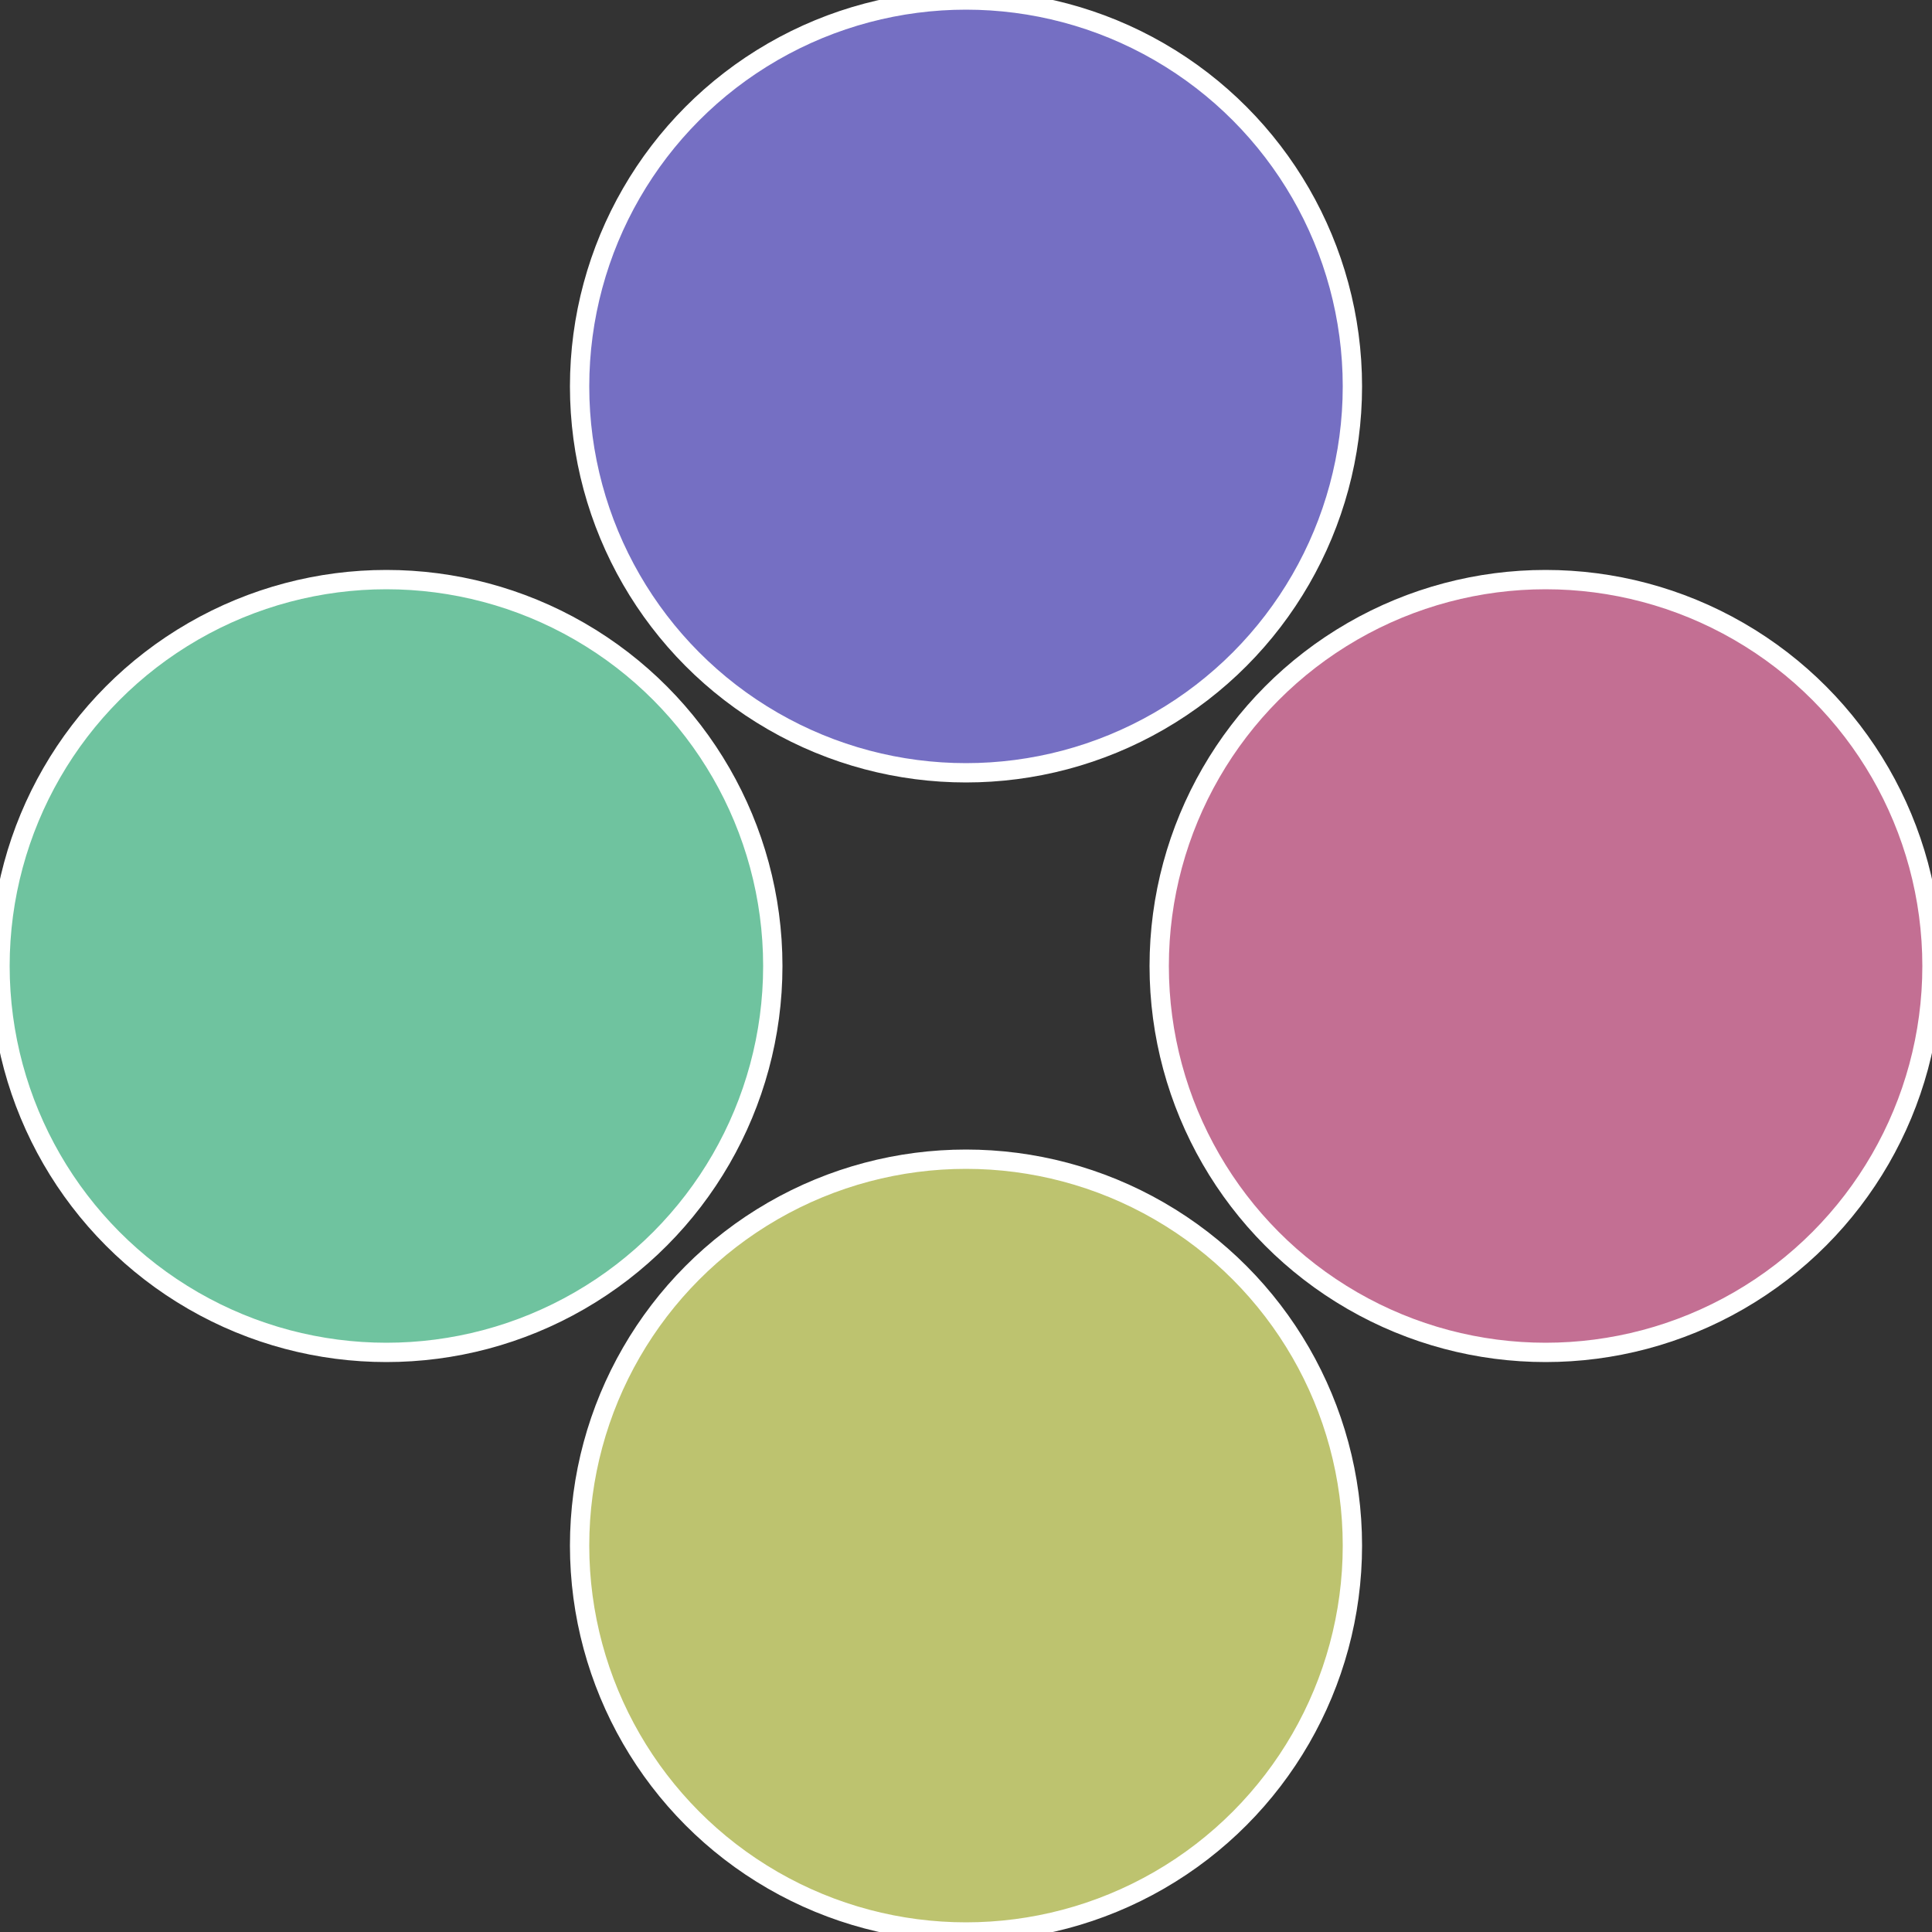 <?xml version="1.0" standalone="no"?>
<svg width="500" height="500" viewBox="-1 -1 2 2" xmlns="http://www.w3.org/2000/svg">
 
                <rect x="-1" y="-1" width="2" height="2" fill="#333333" stroke="none"/>
 
                <circle cx="0.6" cy="0" r="0.4" fill="#c36f93" stroke="#fff" stroke-width="1%" />
             
                <circle cx="3.6739403974421E-17" cy="0.6" r="0.4" fill="#bdc36f" stroke="#fff" stroke-width="1%" />
             
                <circle cx="-0.6" cy="7.3478807948841E-17" r="0.4" fill="#6fc39f" stroke="#fff" stroke-width="1%" />
             
                <circle cx="-1.1021821192326E-16" cy="-0.6" r="0.4" fill="#756fc3" stroke="#fff" stroke-width="1%" />
            </svg>
